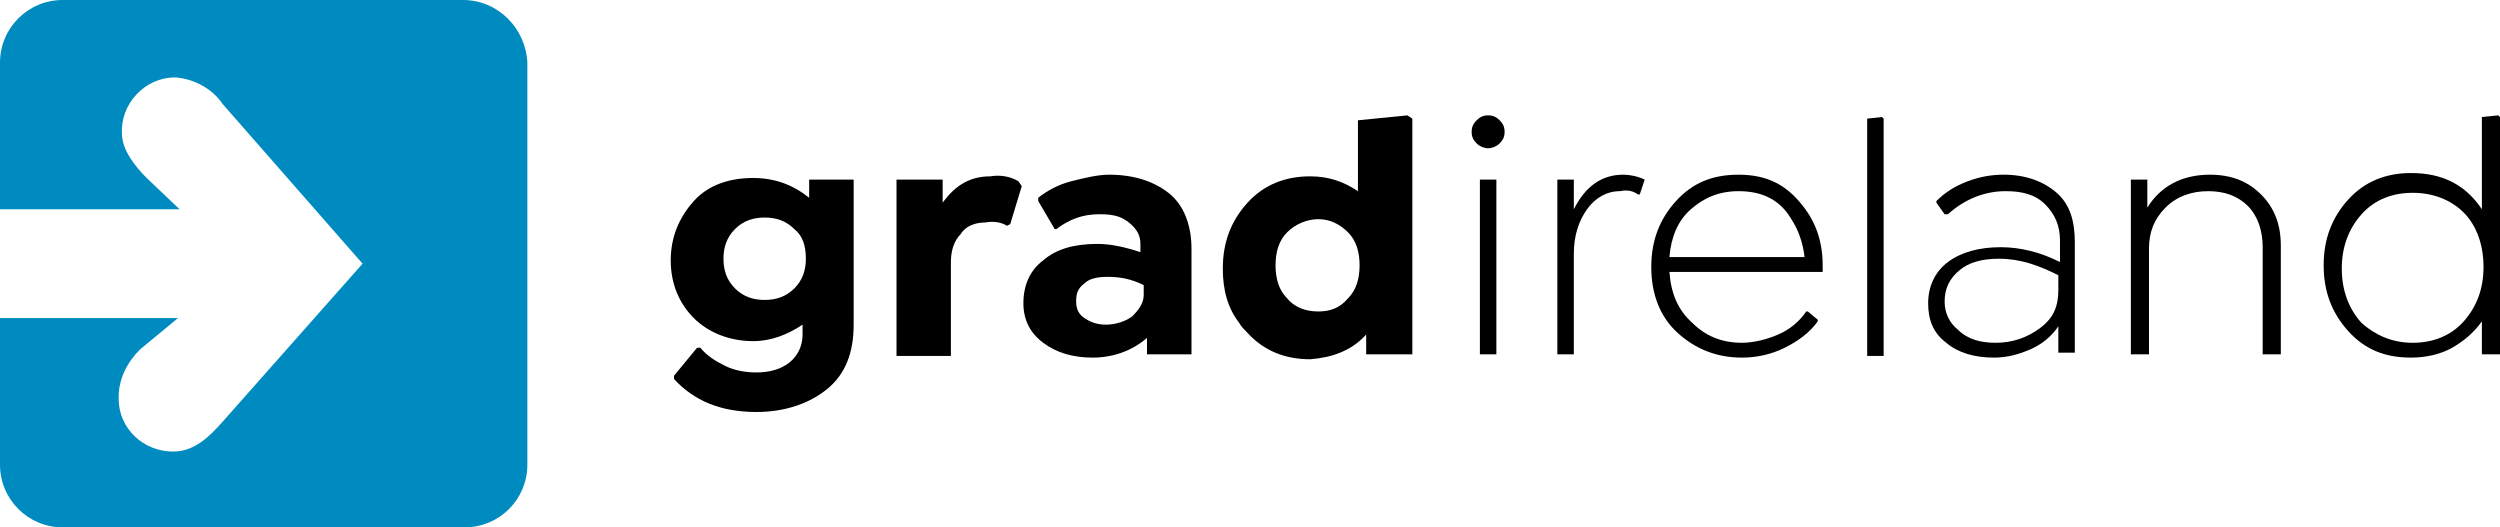 <svg role="img" version="1.1" xmlns="http://www.w3.org/2000/svg" x="0px" y="0px" viewBox="0 0 151.7 32" class="site-logo h-[32px]"><title>gradireland</title><g id="logos"><g><g id="gradireland-horizontal-cmyk" class="logo"><g id="gradireland-icon" class="icon"><path class="st1" fill="#008bc0" d="M28.1,0H3.8C1.7,0,0,1.7,0,3.8v8.9h10.9l-2-1.9c-0.7-0.7-1.5-1.7-1.5-2.7c-0.1-1.8,1.4-3.4,3.2-3.4h0.1 c1.1,0.1,2.2,0.7,2.8,1.6L22,16l-8.5,9.6c-0.8,0.9-1.7,1.8-3,1.8c-1.8,0-3.3-1.4-3.3-3.2v-0.1c0-1.1,0.5-2.1,1.3-2.9l2.3-1.9H0 v8.9C0,30.3,1.7,32,3.8,32h24.4c2.1,0,3.8-1.7,3.8-3.8V3.8C31.9,1.7,30.2,0,28.1,0z"></path></g><g id="gradireland-type" class="type"><g><path class="st2" d="M49.1,10.9h2.7v8.8c0,1.7-0.5,3-1.6,3.9S47.6,25,45.9,25c-2.2,0-3.8-0.7-5-2v-0.2l1.4-1.7h0.2 c0.4,0.5,0.9,0.8,1.5,1.1s1.3,0.4,1.9,0.4c0.8,0,1.5-0.2,2-0.6s0.8-1,0.8-1.7v-0.6c-0.9,0.6-1.9,1-3,1c-1.4,0-2.7-0.5-3.6-1.4 s-1.4-2.1-1.4-3.5s0.5-2.6,1.4-3.6s2.2-1.4,3.6-1.4c1.3,0,2.4,0.4,3.4,1.2V10.9L49.1,10.9z M44.6,17.5c0.5,0.5,1.1,0.7,1.8,0.7 s1.3-0.2,1.8-0.7c0.5-0.5,0.7-1.1,0.7-1.8c0-0.8-0.2-1.4-0.7-1.8c-0.5-0.5-1.1-0.7-1.8-0.7s-1.3,0.2-1.8,0.7 c-0.5,0.5-0.7,1.1-0.7,1.8C43.9,16.4,44.1,17,44.6,17.5z"></path><path class="st2" d="M61.8,11l0.2,0.3l-0.7,2.3l-0.2,0.1c-0.3-0.2-0.8-0.3-1.3-0.2c-0.6,0-1.2,0.2-1.5,0.7 c-0.4,0.4-0.6,1-0.6,1.7v5.7h-3.3V10.9h2.8v1.4c0.8-1.1,1.7-1.6,2.9-1.6C60.7,10.6,61.3,10.7,61.8,11L61.8,11z"></path><path class="st2" d="M67.3,10.6c1.5,0,2.7,0.4,3.6,1.1c0.9,0.7,1.4,1.9,1.4,3.4v6.4h-2.7v-1c-0.9,0.8-2.1,1.2-3.3,1.2 s-2.2-0.3-3-0.9c-0.8-0.6-1.2-1.4-1.2-2.4c0-1.1,0.4-2,1.2-2.6c0.8-0.7,1.9-1,3.3-1c0.8,0,1.7,0.2,2.6,0.5v-0.5 c0-0.5-0.2-0.9-0.7-1.3s-1-0.5-1.8-0.5c-1,0-1.8,0.3-2.6,0.9H64L63,12.2V12c0.5-0.4,1.2-0.8,2-1S66.6,10.6,67.3,10.6L67.3,10.6 z M67.1,19.7c0.6,0,1.2-0.2,1.6-0.5c0.4-0.4,0.7-0.8,0.7-1.3v-0.6c-0.8-0.4-1.5-0.5-2.2-0.5c-0.6,0-1.1,0.1-1.4,0.4 c-0.4,0.3-0.5,0.6-0.5,1.1s0.2,0.8,0.5,1S66.5,19.7,67.1,19.7L67.1,19.7z"></path><path class="st2" d="M85.4,7l0.3,0.2v14.3h-2.8v-1.2c-0.9,1-2.1,1.4-3.4,1.5c-1.5,0-2.8-0.5-3.8-1.6c-0.2-0.2-0.4-0.4-0.5-0.6 c-0.7-0.9-1-2-1-3.3c0-1.6,0.5-2.9,1.5-4s2.3-1.6,3.8-1.6c1.1,0,2,0.3,2.9,0.9V7.3L85.4,7L85.4,7z M80,18.9 c0.7,0,1.3-0.2,1.8-0.8c0.5-0.5,0.7-1.2,0.7-2c0-0.8-0.2-1.5-0.7-2c-0.5-0.5-1.1-0.8-1.8-0.8s-1.4,0.3-1.9,0.8s-0.7,1.2-0.7,2 c0,0.8,0.2,1.5,0.7,2C78.6,18.7,79.3,18.9,80,18.9L80,18.9z"></path></g><g><path class="st2" d="M91,8.7C90.8,8.9,90.5,9,90.3,9s-0.5-0.1-0.7-0.3S89.3,8.3,89.3,8c0-0.3,0.1-0.5,0.3-0.7 C89.8,7.1,90,7,90.3,7s0.5,0.1,0.7,0.3s0.3,0.4,0.3,0.7C91.3,8.3,91.2,8.5,91,8.7z M89.8,21.5V10.9h1v10.6H89.8z"></path><path class="st2" d="M99.8,10.9L99.8,10.9l-0.3,0.9l-0.1,0c-0.3-0.2-0.6-0.3-1.1-0.2c-0.8,0-1.5,0.4-2,1.1s-0.8,1.6-0.8,2.7 v6.1h-1V10.9h1v1.8c0.7-1.4,1.7-2.1,3-2.1C98.9,10.6,99.4,10.7,99.8,10.9z"></path><path class="st2" d="M110.6,16.5h-9.3c0.1,1.3,0.5,2.3,1.4,3.1c0.8,0.8,1.8,1.2,3,1.2c0.7,0,1.5-0.2,2.2-0.5s1.3-0.8,1.7-1.4 h0.1l0.6,0.5v0.1c-0.5,0.7-1.2,1.2-2,1.6c-0.8,0.4-1.7,0.6-2.6,0.6c-1.5,0-2.8-0.5-3.9-1.5c-1.1-1-1.6-2.4-1.6-4s0.5-2.9,1.5-4 s2.2-1.6,3.8-1.6c1.7,0,2.9,0.6,3.9,1.9c0.8,1,1.2,2.2,1.2,3.6C110.6,16.2,110.6,16.3,110.6,16.5L110.6,16.5z M105.5,11.6 c-1.2,0-2.1,0.4-2.9,1.1c-0.8,0.7-1.2,1.7-1.3,2.9h8.2c-0.1-0.9-0.4-1.7-0.8-2.3C108,12.1,106.9,11.6,105.5,11.6z"></path><path class="st2" d="M113.3,21.5V7.2l0.9-0.1l0.1,0.1v14.4H113.3L113.3,21.5z"></path><path class="st2" d="M121.6,10.6c1.3,0,2.4,0.4,3.2,1.1c0.8,0.7,1.1,1.7,1.1,3v6.7h-1v-1.6c-0.4,0.6-1,1.1-1.7,1.4 c-0.7,0.3-1.4,0.5-2.2,0.5c-1.2,0-2.2-0.3-2.9-0.9c-0.8-0.6-1.1-1.4-1.1-2.4s0.4-1.9,1.2-2.5c0.8-0.6,1.9-0.9,3.2-0.9 c1.2,0,2.4,0.3,3.6,0.9v-1.3c0-0.9-0.3-1.6-0.9-2.2s-1.4-0.8-2.4-0.8c-1.3,0-2.5,0.5-3.5,1.4H118l-0.5-0.7v-0.1 c0.5-0.5,1.1-0.9,1.9-1.2S120.9,10.6,121.6,10.6L121.6,10.6z M121.1,20.8c1,0,1.9-0.3,2.7-0.9c0.8-0.6,1.1-1.3,1.1-2.3v-0.9 c-1.2-0.6-2.3-1-3.6-1c-1,0-1.8,0.2-2.4,0.7s-0.9,1.1-0.9,1.9c0,0.7,0.3,1.3,0.8,1.7C119.4,20.6,120.2,20.8,121.1,20.8 L121.1,20.8z"></path><path class="st2" d="M134.1,10.6c1.3,0,2.3,0.4,3.1,1.2s1.2,1.8,1.2,3.1v6.6h-1.1V15c0-1-0.3-1.9-0.9-2.5s-1.4-0.9-2.4-0.9 s-1.9,0.3-2.6,1c-0.7,0.7-1,1.5-1,2.5v6.4h-1.1V10.9h1v1.7C131.1,11.3,132.4,10.6,134.1,10.6L134.1,10.6z"></path><path class="st2" d="M151.6,7l0.1,0.1v14.4h-1.1v-2c-0.5,0.7-1.1,1.2-1.8,1.6s-1.6,0.6-2.5,0.6c-1.6,0-2.8-0.5-3.8-1.6 s-1.5-2.4-1.5-4s0.5-2.9,1.5-4s2.3-1.6,3.8-1.6c1.9,0,3.3,0.7,4.3,2.2V7.1L151.6,7L151.6,7z M146.4,20.8c1.2,0,2.3-0.4,3.1-1.3 s1.2-2,1.2-3.3s-0.4-2.5-1.2-3.3c-0.8-0.8-1.9-1.2-3.1-1.2s-2.3,0.4-3.1,1.3s-1.2,2-1.2,3.3s0.4,2.4,1.2,3.3 C144.1,20.3,145.1,20.8,146.4,20.8L146.4,20.8z"></path></g></g></g></g></g></svg>